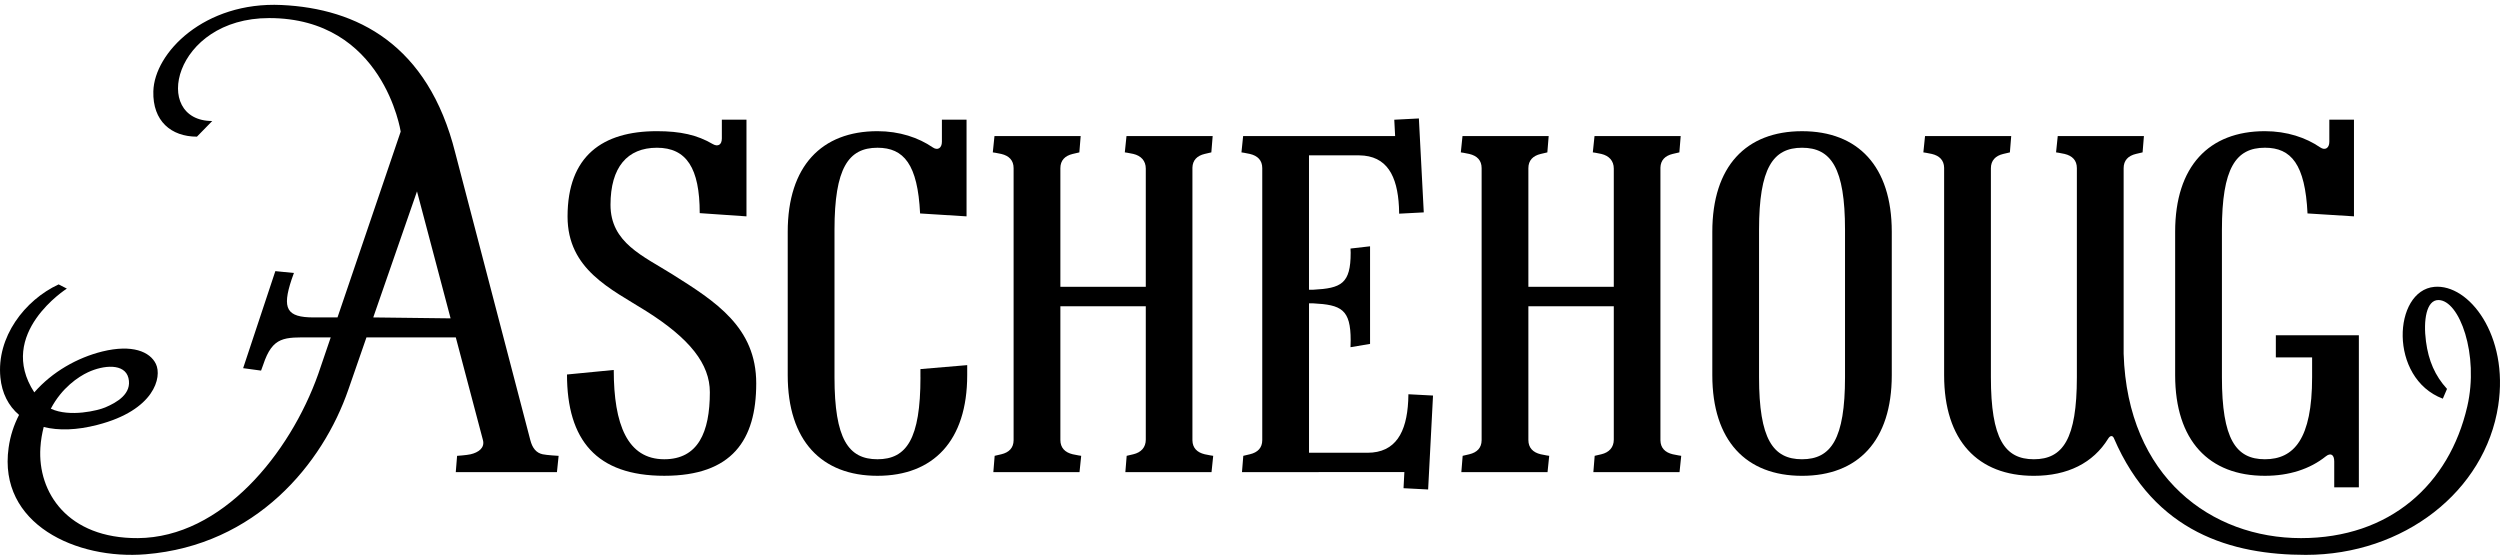 <?xml version="1.0" encoding="UTF-8"?>
<!-- Generated by Pixelmator Pro 2.4.3 -->
<svg width="134" height="30" viewBox="0 0 134 30" xmlns="http://www.w3.org/2000/svg" xmlns:xlink="http://www.w3.org/1999/xlink">
    <g id="Group">
        <path id="Path" fill="#000000" stroke="none" d="M 75.48 21.495 C 75.395 23.166 74.81 24.268 73.295 24.268 L 70.163 24.268 L 70.163 16.259 L 70.383 16.259 C 71.892 16.338 72.398 16.574 72.396 18.248 L 72.387 18.61 L 73.435 18.433 L 73.435 13.202 L 72.387 13.322 L 72.396 13.541 C 72.398 15.211 71.893 15.45 70.391 15.529 L 70.162 15.529 L 70.162 8.327 L 72.853 8.327 C 74.342 8.342 74.901 9.43 74.984 11.09 L 74.995 11.453 L 76.314 11.384 L 76.052 6.349 L 74.733 6.417 L 74.779 7.293 L 66.632 7.293 L 66.542 8.168 C 66.542 8.168 66.778 8.2 66.996 8.251 C 67.412 8.349 67.656 8.594 67.657 9.008 L 67.657 23.589 C 67.657 24.004 67.413 24.25 66.996 24.348 C 66.778 24.4 66.641 24.432 66.641 24.432 L 66.57 25.306 L 69.233 25.305 L 75.274 25.303 L 75.229 26.168 L 76.548 26.236 L 76.81 21.201 L 75.491 21.132 L 75.48 21.495 Z"/>
        <path id="path1" fill="#000000" stroke="none" d="M 63.914 23.601 L 63.914 8.987 C 63.924 8.586 64.164 8.347 64.573 8.25 C 64.791 8.199 64.928 8.167 64.928 8.167 L 64.999 7.293 L 60.38 7.293 L 60.29 8.167 C 60.29 8.167 60.526 8.199 60.745 8.25 C 61.161 8.348 61.414 8.62 61.414 9.036 L 61.414 15.374 L 56.836 15.374 L 56.836 9.013 C 56.836 8.598 57.081 8.349 57.497 8.251 C 57.716 8.199 57.853 8.168 57.853 8.168 L 57.924 7.293 L 53.304 7.293 L 53.214 8.168 C 53.214 8.168 53.45 8.2 53.669 8.251 C 54.085 8.349 54.329 8.595 54.329 9.011 L 54.329 23.596 C 54.327 24.007 54.084 24.251 53.67 24.349 C 53.451 24.4 53.314 24.432 53.314 24.432 L 53.243 25.306 L 57.862 25.306 L 57.952 24.432 C 57.952 24.432 57.716 24.4 57.498 24.349 C 57.082 24.251 56.836 24 56.836 23.585 L 56.836 16.415 L 61.414 16.415 L 61.414 23.565 C 61.414 23.981 61.162 24.251 60.745 24.349 C 60.527 24.4 60.39 24.432 60.39 24.432 L 60.319 25.306 L 64.938 25.306 L 65.028 24.432 C 65.028 24.432 64.792 24.4 64.574 24.349 C 64.162 24.251 63.92 24.008 63.914 23.601 Z"/>
        <path id="path2" fill="#000000" stroke="none" d="M 88.999 23.601 L 88.999 8.987 C 89.009 8.586 89.25 8.347 89.658 8.25 C 89.877 8.199 90.014 8.167 90.014 8.167 L 90.085 7.293 L 85.466 7.293 L 85.375 8.167 C 85.375 8.167 85.612 8.199 85.83 8.25 C 86.246 8.348 86.499 8.62 86.499 9.036 L 86.499 15.374 L 81.921 15.374 L 81.921 9.013 C 81.921 8.598 82.166 8.349 82.583 8.251 C 82.801 8.199 82.938 8.168 82.938 8.168 L 83.009 7.293 L 78.39 7.293 L 78.3 8.168 C 78.3 8.168 78.536 8.2 78.754 8.251 C 79.171 8.349 79.415 8.595 79.415 9.011 L 79.415 23.596 C 79.412 24.007 79.169 24.251 78.755 24.349 C 78.537 24.4 78.399 24.432 78.399 24.432 L 78.328 25.306 L 82.948 25.306 L 83.038 24.432 C 83.038 24.432 82.802 24.4 82.583 24.349 C 82.167 24.251 81.921 24 81.921 23.585 L 81.921 16.415 L 86.499 16.415 L 86.499 23.565 C 86.499 23.981 86.247 24.251 85.831 24.349 C 85.612 24.4 85.475 24.432 85.475 24.432 L 85.404 25.306 L 90.023 25.306 L 90.114 24.432 C 90.114 24.432 89.878 24.4 89.659 24.349 C 89.247 24.251 89.005 24.008 88.999 23.601 Z"/>
        <path id="path3" fill="#000000" stroke="none" d="M 96.59 7.032 C 93.592 7.032 91.78 8.91 91.78 12.424 L 91.78 20.112 C 91.78 23.625 93.593 25.504 96.59 25.504 C 99.587 25.504 101.399 23.626 101.399 20.112 L 101.399 12.424 C 101.399 8.91 99.586 7.032 96.59 7.032 Z M 98.893 20.22 C 98.893 23.531 98.145 24.616 96.587 24.616 C 95.03 24.616 94.285 23.53 94.285 20.22 L 94.285 12.316 C 94.285 9.004 95.032 7.919 96.59 7.919 C 98.148 7.919 98.893 9.004 98.893 12.316 L 98.893 20.22 Z"/>
        <path id="path4" fill="#000000" stroke="none" d="M 49.337 20.22 C 49.337 23.531 48.589 24.616 47.031 24.616 C 45.473 24.616 44.729 23.53 44.729 20.22 L 44.729 12.316 C 44.729 9.004 45.476 7.919 47.034 7.919 C 48.446 7.919 49.189 8.811 49.317 11.441 L 51.807 11.597 L 51.807 6.415 L 50.486 6.415 C 50.486 6.415 50.486 7.376 50.486 7.602 C 50.486 7.936 50.259 8.081 49.998 7.902 C 49.232 7.377 48.215 7.031 47.032 7.031 C 44.035 7.031 42.222 8.909 42.222 12.423 L 42.222 20.111 C 42.222 23.624 44.036 25.503 47.032 25.503 C 50.029 25.503 51.842 23.625 51.842 20.111 L 51.842 19.571 L 49.335 19.783 L 49.335 20.22 Z"/>
        <path id="path5" fill="#000000" stroke="none" d="M 121.4 25.503 C 122.698 25.503 123.811 25.143 124.663 24.461 C 124.914 24.26 125.115 24.355 125.115 24.733 C 125.115 24.958 125.115 26.12 125.115 26.12 L 126.435 26.12 L 126.435 17.971 L 123.929 17.971 L 123.929 17.971 L 121.985 17.971 L 121.985 19.158 L 123.929 19.158 L 123.929 20.219 C 123.929 23.53 122.956 24.616 121.397 24.616 C 119.84 24.616 119.095 23.53 119.095 20.219 L 119.095 12.315 C 119.095 9.003 119.842 7.918 121.401 7.918 C 122.812 7.918 123.556 8.81 123.683 11.44 L 126.173 11.596 L 126.173 6.414 L 124.852 6.414 C 124.852 6.414 124.852 7.376 124.852 7.601 C 124.852 7.935 124.625 8.08 124.364 7.901 C 123.599 7.376 122.582 7.031 121.398 7.031 C 118.401 7.031 116.588 8.909 116.588 12.422 L 116.588 20.111 C 116.59 23.624 118.403 25.503 121.4 25.503 Z"/>
        <path id="path6" fill="#000000" stroke="none" d="M 36.052 14.712 C 34.476 13.72 32.723 13.018 32.723 10.979 C 32.723 8.964 33.623 7.919 35.212 7.919 C 36.792 7.919 37.505 9.006 37.505 11.424 L 40.011 11.597 L 40.011 11.597 L 40.011 6.415 L 38.691 6.415 C 38.691 6.415 38.691 7.195 38.691 7.42 C 38.691 7.776 38.467 7.876 38.202 7.721 C 37.373 7.233 36.472 7.031 35.207 7.031 C 32.3 7.031 30.421 8.355 30.421 11.606 C 30.421 14.452 32.75 15.487 34.638 16.676 C 36.976 18.15 38.048 19.511 38.048 21.023 C 38.048 23.18 37.409 24.616 35.605 24.616 C 33.633 24.616 32.897 22.757 32.897 19.83 L 30.391 20.073 C 30.391 23.586 31.969 25.502 35.606 25.502 C 39.242 25.502 40.534 23.587 40.534 20.551 C 40.537 17.544 38.353 16.161 36.052 14.712 Z"/>
        <path id="path7" fill="#000000" stroke="none" d="M 130.484 15.375 C 128.269 15.574 128.016 20.267 130.935 21.369 L 131.16 20.845 C 130.516 20.138 130.169 19.338 130.032 18.299 C 129.881 17.155 130.059 16.082 130.697 16.082 C 131.828 16.082 132.889 19.011 132.245 21.791 C 131.28 25.961 128.106 28.843 123.333 28.843 C 118.548 28.843 114.032 25.599 113.827 18.959 L 113.827 9.013 C 113.827 8.598 114.072 8.348 114.488 8.25 C 114.706 8.199 114.843 8.167 114.843 8.167 L 114.914 7.293 L 110.295 7.293 L 110.205 8.167 C 110.205 8.167 110.441 8.199 110.66 8.25 C 111.076 8.348 111.32 8.595 111.32 9.01 L 111.32 20.219 C 111.32 23.53 110.573 24.616 109.014 24.616 C 107.456 24.616 106.712 23.53 106.712 20.219 L 106.712 9.018 C 106.712 8.603 106.958 8.349 107.374 8.251 C 107.593 8.199 107.73 8.168 107.73 8.168 L 107.801 7.293 L 103.182 7.293 L 103.092 8.168 C 103.092 8.168 103.328 8.2 103.546 8.251 C 103.956 8.348 104.199 8.589 104.205 8.994 L 104.205 20.112 C 104.205 23.625 106.019 25.504 109.015 25.504 C 110.82 25.504 112.192 24.819 112.999 23.509 C 113.111 23.328 113.24 23.336 113.305 23.487 C 115.485 28.553 119.633 29.741 123.591 29.741 C 128.833 29.741 133.204 26.34 133.905 21.739 C 134.48 17.971 132.332 15.21 130.484 15.375 Z"/>
        <path id="path8" fill="#000000" stroke="none" d="M 24.403 8.197 C 22.947 2.369 19.126 0.456 15.093 0.268 C 10.956 0.075 8.27 2.828 8.219 4.897 C 8.177 6.494 9.18 7.325 10.556 7.325 L 11.376 6.486 C 8.095 6.486 9.274 0.969 14.426 0.969 C 20.555 0.969 21.477 7.054 21.477 7.054 L 18.09 17.014 L 16.818 17.014 C 15.355 17.014 15.108 16.547 15.632 14.973 L 15.754 14.632 L 14.758 14.533 L 13.032 19.734 L 13.993 19.864 L 14.106 19.554 C 14.618 18.005 15.257 18.084 16.684 18.084 L 17.727 18.084 L 17.057 20.049 C 15.537 24.324 11.883 28.811 7.391 28.843 C 3.628 28.866 2.011 26.397 2.165 23.996 C 2.189 23.59 2.258 23.222 2.342 22.887 C 3.137 23.084 4.111 23.063 5.222 22.773 C 8.282 21.989 8.694 20.21 8.357 19.509 C 8.039 18.846 7.088 18.447 5.487 18.839 C 4.147 19.171 2.804 19.925 1.838 21.032 C -0.215 17.878 3.583 15.469 3.583 15.469 L 3.142 15.244 C 1.322 16.088 -0.195 18.07 0.021 20.234 C 0.102 21.071 0.45 21.757 1.021 22.239 C 0.746 22.772 0.55 23.357 0.462 23.996 C -0.116 28.103 4.119 30.014 7.806 29.709 C 13.713 29.227 17.3 24.87 18.677 20.866 L 19.642 18.084 L 24.431 18.084 L 25.887 23.593 C 25.994 24.008 25.642 24.252 25.227 24.349 C 25.008 24.4 24.5 24.433 24.5 24.433 L 24.429 25.307 L 29.852 25.307 L 29.942 24.433 C 29.942 24.433 29.304 24.398 29.085 24.349 C 28.746 24.274 28.539 24.028 28.425 23.59 L 24.403 8.197 Z M 4.714 19.954 C 5.552 19.562 6.686 19.465 6.884 20.26 C 7.091 21.107 6.254 21.577 5.641 21.837 C 5.264 21.999 3.748 22.38 2.724 21.907 C 3.312 20.781 4.209 20.19 4.714 19.954 Z M 20.006 17.014 L 22.351 10.258 L 24.152 17.064 L 20.006 17.014 Z"/>
    </g>
</svg>
